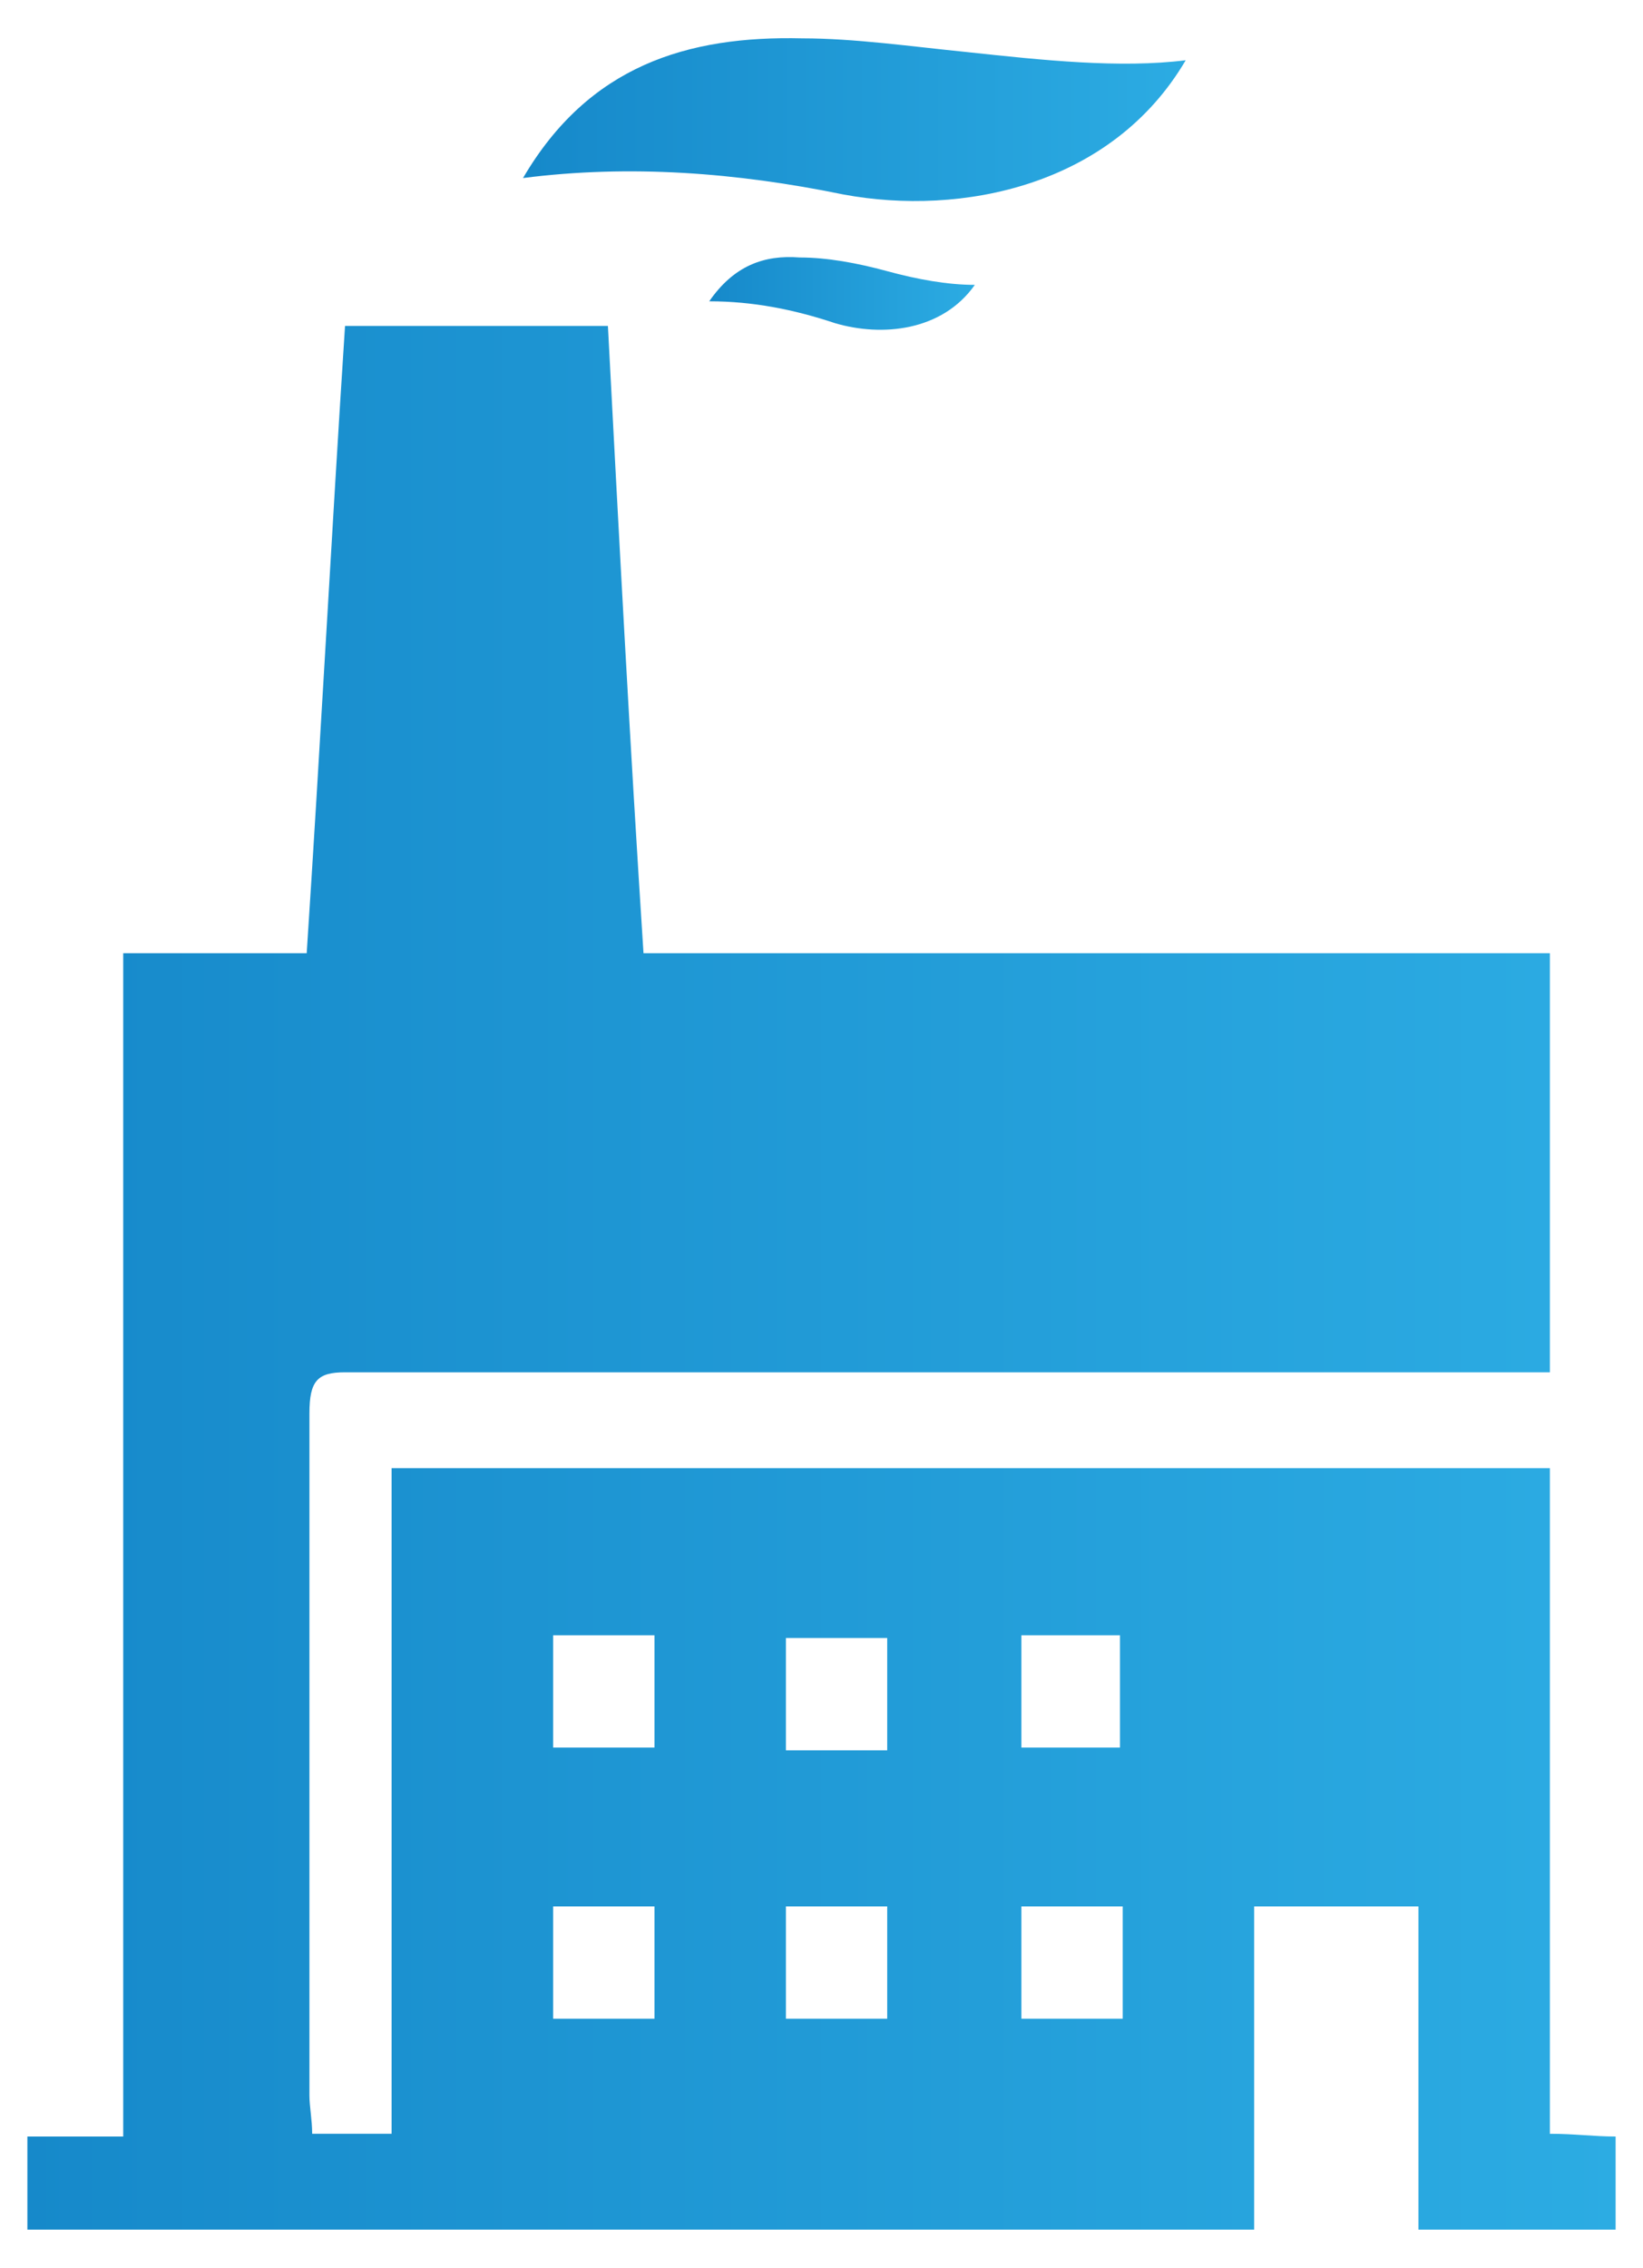 <?xml version="1.0" encoding="utf-8"?>
<!-- Generator: Adobe Illustrator 26.3.1, SVG Export Plug-In . SVG Version: 6.00 Build 0)  -->
<svg version="1.1" id="Layer_1" xmlns="http://www.w3.org/2000/svg" xmlns:xlink="http://www.w3.org/1999/xlink" x="0px" y="0px"
	 viewBox="0 0 60 82.8" style="enable-background:new 0 0 60 82.8;" xml:space="preserve">
<style type="text/css">
	
		.st0{clip-path:url(#SVGID_00000048502111236250318070000018098524808889299868_);fill:url(#SVGID_00000111155619082157873230000000034775195815431054_);}
	
		.st1{clip-path:url(#SVGID_00000007397352497795738490000008311251154793504412_);fill:url(#SVGID_00000168814904803824005980000000352226924626647433_);}
	
		.st2{clip-path:url(#SVGID_00000038406460098588463860000000482028259133540226_);fill:url(#SVGID_00000004545902506006604890000005052516197884508825_);}
</style>
<g>
	<defs>
		<path id="SVGID_1_" d="M19.1,6.5C23,6,26.9,6.3,30.8,7.1c4.3,0.8,9.8-0.3,12.5-4.9c-2.4,0.3-5.2,0-8-0.3c-2-0.2-4.1-0.5-6-0.5
			C25.1,1.3,21.5,2.4,19.1,6.5"/>
	</defs>
	<clipPath id="SVGID_00000013193052494188942320000001330615665499133870_">
		<use xlink:href="#SVGID_1_"  style="overflow:visible;"/>
	</clipPath>
	
		<linearGradient id="SVGID_00000125593367091736145220000003523808890095232435_" gradientUnits="userSpaceOnUse" x1="-786.988" y1="747.884" x2="-783.575" y2="747.884" gradientTransform="matrix(7.083 0 0 -7.083 5593.644 5302.211)">
		<stop  offset="0" style="stop-color:#1689CA"/>
		<stop  offset="1" style="stop-color:#2CACE3"/>
	</linearGradient>
	
		<rect x="19.1" y="1.3" style="clip-path:url(#SVGID_00000013193052494188942320000001330615665499133870_);fill:url(#SVGID_00000125593367091736145220000003523808890095232435_);" width="24.2" height="6.6"/>
</g>
<g>
	<defs>
		<path id="SVGID_00000043446223745871288350000009348243387606906003_" d="M25.9,11c1.6,0,3.1,0.3,4.6,0.8c1.7,0.5,3.9,0.3,5.1-1.4
			c-1,0-2.1-0.2-3.2-0.5c-1.1-0.3-2.2-0.5-3.2-0.5C27.9,9.3,26.8,9.7,25.9,11"/>
	</defs>
	<clipPath id="SVGID_00000079445764710954441780000014959773037105076620_">
		<use xlink:href="#SVGID_00000043446223745871288350000009348243387606906003_"  style="overflow:visible;"/>
	</clipPath>
	
		<linearGradient id="SVGID_00000173845933415558746510000013436373396365340572_" gradientUnits="userSpaceOnUse" x1="-591.162" y1="877.858" x2="-587.749" y2="877.858" gradientTransform="matrix(2.862 0 0 -2.862 1717.842 2523.305)">
		<stop  offset="0" style="stop-color:#1689CA"/>
		<stop  offset="1" style="stop-color:#2CACE3"/>
	</linearGradient>
	
		<rect x="25.9" y="9.3" style="clip-path:url(#SVGID_00000079445764710954441780000014959773037105076620_);fill:url(#SVGID_00000173845933415558746510000013436373396365340572_);" width="9.8" height="2.9"/>
</g>
<g>
	<defs>
		<path id="SVGID_00000169537484438313116960000006540068819386877878_" d="M28.7,69.6h3.7v4.1h-3.7V69.6z M20.2,69.6h3.7v4.1h-3.7
			V69.6z M37.3,69.6h3.7v4.1h-3.7V69.6z M28.7,59.8h3.7v4.1h-3.7V59.8z M37.3,59.7h3.6v4.1h-3.6V59.7z M20.2,59.7h3.7v4.1h-3.7V59.7
			z M12.6,11.9c-0.5,7.7-0.9,15.3-1.4,22.9H4.5V78H1v3.4h44.8V69.6h6v11.8H59V78c-0.8,0-1.5-0.1-2.4-0.1V53.6H14.3v24.3h-2.9
			c0-0.5-0.1-1-0.1-1.4c0-8.3,0-16.6,0-24.9c0-1.2,0.3-1.5,1.3-1.5c14.1,0,28.2,0,42.3,0h1.7V34.8H23.5c-0.5-7.7-0.9-15.3-1.3-22.9
			H12.6z"/>
	</defs>
	<clipPath id="SVGID_00000021102942651593272360000000021273505571049120_">
		<use xlink:href="#SVGID_00000169537484438313116960000006540068819386877878_"  style="overflow:visible;"/>
	</clipPath>
	
		<linearGradient id="SVGID_00000034084742723989685210000000327310128819483296_" gradientUnits="userSpaceOnUse" x1="-864.557" y1="694.596" x2="-861.145" y2="694.596" gradientTransform="matrix(17.011 0 0 -17.011 14708.071 11862.521)">
		<stop  offset="0" style="stop-color:#1689CA"/>
		<stop  offset="1" style="stop-color:#2CACE3"/>
	</linearGradient>
	
		<rect x="1" y="11.9" style="clip-path:url(#SVGID_00000021102942651593272360000000021273505571049120_);fill:url(#SVGID_00000034084742723989685210000000327310128819483296_);" width="58.1" height="69.6"/>
</g>
</svg>
